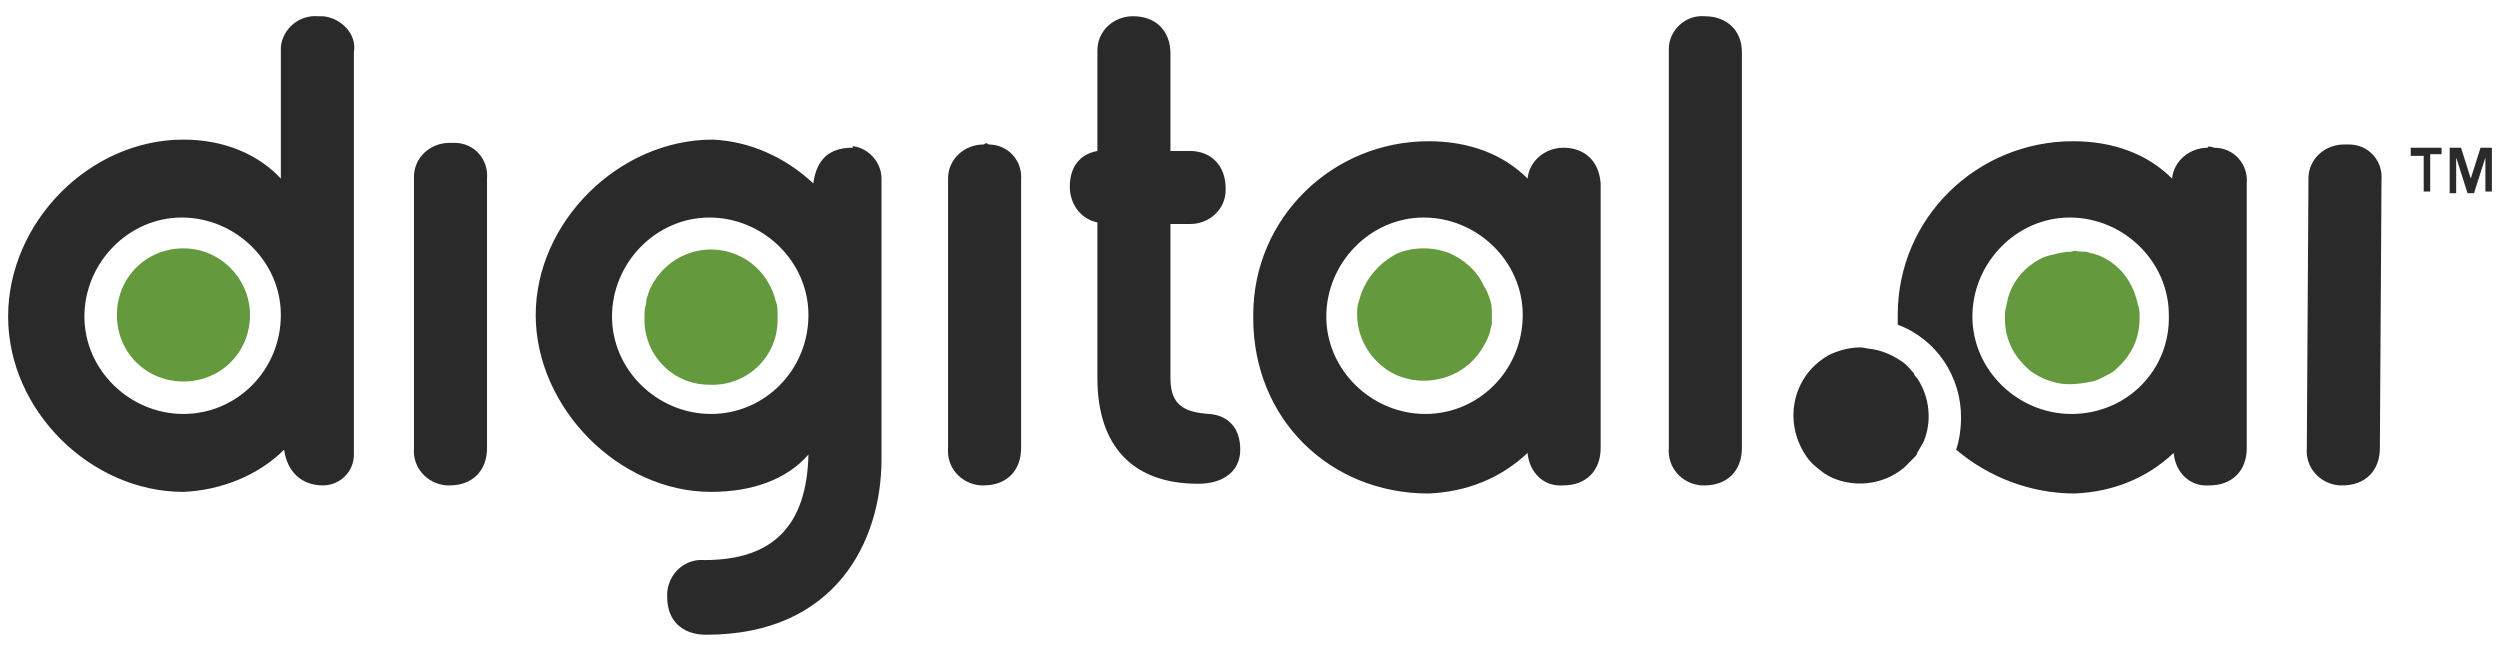 <?xml version="1.0" encoding="utf-8"?>
<!-- Generator: Adobe Illustrator 25.4.1, SVG Export Plug-In . SVG Version: 6.00 Build 0)  -->
<svg version="1.1" id="Layer_1" xmlns="http://www.w3.org/2000/svg" xmlns:xlink="http://www.w3.org/1999/xlink" x="0px" y="0px"
	 viewBox="0 0 154 40" style="enable-background:new 0 0 154 40;" xml:space="preserve">
<style type="text/css">
	.st0{fill:#2A2A2A;}
	.st1{fill:#649A3D;}
</style>
<g>
	<path class="st0" d="M149.3,9.6h-0.8V9.1h1.9v0.4h-0.7v2.3h-0.4L149.3,9.6z M150.9,9.1h0.7l0.6,1.9l0.6-1.9h0.7v2.7h-0.4V9.7
		l-0.7,2.2H152l-0.7-2.2v2.2h-0.4L150.9,9.1z M136,9.1c-1.1,0-2.1,0.8-2.2,1.9c-1.5-1.5-3.6-2.3-6.1-2.3c-5.9,0-10.8,4.7-10.8,10.7
		c0,0.1,0,0.1,0,0.2v0.4c2.4,0.9,3.9,3.2,3.9,5.7c0,0.7-0.1,1.4-0.3,2c2,1.7,4.6,2.7,7.3,2.7c2.3-0.1,4.4-0.9,6.1-2.5
		c0.1,1.2,1,2.1,2.2,2c1.4,0,2.3-0.9,2.3-2.3V11.3c0.1-1.2-0.8-2.2-2-2.2C136.1,9,136,9,136,9.1 M127.6,25.5c-3.3,0-6.1-2.7-6.1-6
		c0-3.3,2.7-6.1,6-6.1c3.3,0,6.1,2.7,6.1,6c0,0,0,0,0,0C133.7,22.8,131,25.5,127.6,25.5 M96.3,9.1c-1.1,0-2.1,0.8-2.2,1.9
		c-1.5-1.5-3.6-2.3-6.1-2.3c-5.9,0-10.8,4.7-10.8,10.7c0,0.1,0,0.1,0,0.2c0,6.2,4.7,10.8,10.8,10.8c2.3-0.1,4.4-0.9,6.1-2.5
		c0.1,1.2,1,2.1,2.2,2c1.4,0,2.3-0.9,2.3-2.3V11.3C98.5,9.9,97.6,9.1,96.3,9.1 M87.8,25.5c-3.3,0-6.1-2.7-6.1-6c0-3.3,2.7-6.1,6-6.1
		c3.3,0,6.1,2.7,6.1,6c0,0,0,0,0,0C93.8,22.8,91.1,25.5,87.8,25.5 M19.6,1c-1.2-0.1-2.2,0.8-2.3,1.9c0,0.1,0,0.2,0,0.3V11
		c-1.4-1.5-3.5-2.4-6-2.4c-5.8,0-10.8,5.1-10.8,10.9s5.1,10.8,10.8,10.8c2.3-0.1,4.6-1,6.2-2.6c0.2,1.4,1.1,2.2,2.4,2.2
		c1,0,1.9-0.8,1.9-1.9c0,0,0-0.1,0-0.1V3.2C22,2.1,21,1.1,19.9,1C19.8,1,19.7,1,19.6,1 M11.3,25.5c-3.3,0-6.1-2.7-6.1-6
		s2.7-6.1,6-6.1c3.3,0,6.1,2.7,6.1,6c0,0,0,0,0,0C17.3,22.8,14.6,25.5,11.3,25.5 M52.5,9.1c-1.4,0-2.2,0.7-2.4,2.2
		c-1.7-1.6-3.9-2.6-6.2-2.7C38.1,8.6,33,13.7,33,19.4s5.1,10.9,10.8,10.9c2.6,0,4.7-0.8,6-2.3c-0.1,4.4-2.2,6.5-6.4,6.5
		c-1.2-0.1-2.2,0.8-2.3,2c0,0.1,0,0.2,0,0.3c0,1.4,0.9,2.3,2.4,2.3c8,0,10.8-5.8,10.8-10.8V11c0-1-0.8-1.9-1.8-2
		C52.6,9.1,52.5,9.1,52.5,9.1 M43.8,25.5c-3.3,0-6.1-2.7-6.1-6s2.7-6.1,6-6.1c3.3,0,6.1,2.7,6.1,6c0,0,0,0,0,0
		C49.8,22.8,47.1,25.5,43.8,25.5 M144.4,8.9c-1.2,0-2.2,0.9-2.2,2.1c0,0,0,0.1,0,0.1l-0.1,16.5c-0.1,1.2,0.8,2.2,2,2.3
		c0.1,0,0.1,0,0.2,0c1.4,0,2.3-0.9,2.3-2.3l0.1-16.5c0.1-1.2-0.8-2.2-2-2.2C144.6,8.9,144.5,8.9,144.4,8.9 M27.7,8.8
		c-1.2,0-2.2,0.9-2.2,2.1c0,0,0,0.1,0,0.1v16.6c-0.1,1.2,0.8,2.2,2,2.3c0.1,0,0.1,0,0.2,0c1.4,0,2.3-0.9,2.3-2.3V11
		c0.1-1.2-0.8-2.2-2-2.2C27.9,8.8,27.8,8.8,27.7,8.8 M60.6,8.9c-1.2,0-2.2,0.9-2.2,2.1c0,0,0,0.1,0,0.1v16.5c-0.1,1.2,0.8,2.2,2,2.3
		c0.1,0,0.1,0,0.2,0c1.4,0,2.3-0.9,2.3-2.3V11.1c0.1-1.2-0.8-2.2-2-2.2C60.8,8.8,60.7,8.8,60.6,8.9 M74.5,25.5
		c-1.5-0.1-2.4-0.5-2.4-2.2v-9.5h1.2c1.2,0,2.2-0.9,2.2-2.1c0,0,0-0.1,0-0.1c0-1.4-0.9-2.3-2.2-2.3h-1.2v-6c0-1.4-0.9-2.3-2.3-2.3
		c-1.2,0-2.2,0.9-2.2,2.1c0,0.1,0,0.1,0,0.2v6c-1.1,0.2-1.7,1-1.7,2.2c0,1.1,0.7,2,1.7,2.2v9.6c0,4.2,2.2,6.5,6.2,6.5
		c1.6,0,2.6-0.8,2.6-2.1S75.7,25.6,74.5,25.5 M105,1c-1.2-0.1-2.2,0.9-2.2,2c0,0.1,0,0.1,0,0.2v24.4c-0.1,1.2,0.8,2.2,2,2.3
		c0.1,0,0.1,0,0.2,0c1.4,0,2.3-0.9,2.3-2.3V3.2C107.3,1.9,106.4,1,105,1 M118.1,23.3c-0.1-0.1-0.2-0.2-0.2-0.3
		c-0.2-0.2-0.4-0.5-0.7-0.7c-0.1-0.1-0.2-0.1-0.3-0.2c-0.5-0.3-1-0.5-1.6-0.6c-0.2,0-0.5-0.1-0.7-0.1c-0.7,0-1.4,0.2-2,0.5
		c-0.1,0.1-0.2,0.1-0.3,0.2c-1.9,1.3-2.4,3.9-1.1,5.9c0.3,0.5,0.7,0.8,1.1,1.1c0.1,0.1,0.2,0.1,0.3,0.2c1.5,0.8,3.4,0.6,4.7-0.5
		c0.2-0.2,0.4-0.4,0.6-0.6c0.1-0.1,0.2-0.2,0.2-0.3c0.1-0.2,0.3-0.5,0.4-0.7C119,26,118.9,24.5,118.1,23.3"/>
	<path class="st1" d="M91.8,18.5c0.1,0.3,0.1,0.6,0.1,0.9c0,0.2,0,0.4,0,0.5c0,0.2-0.1,0.3-0.1,0.5c-0.1,0.3-0.2,0.6-0.4,0.9
		c-1.1,2-3.6,2.7-5.6,1.7c-1.3-0.7-2.2-2.1-2.2-3.6c0-0.3,0-0.6,0.1-0.8c0.3-1.3,1.2-2.4,2.4-3c1-0.4,2.2-0.4,3.2,0
		c0.9,0.4,1.7,1.1,2.1,2C91.6,17.9,91.7,18.2,91.8,18.5 M11.3,15.3c-2.3,0-4.1,1.8-4.1,4.1c0,2.3,1.8,4.1,4.1,4.1
		c2.3,0,4.1-1.8,4.1-4.1c0,0,0,0,0,0C15.4,17.2,13.6,15.3,11.3,15.3C11.3,15.3,11.3,15.3,11.3,15.3 M129.2,15.7
		c-0.1,0-0.2-0.1-0.4-0.1c-0.2-0.1-0.4-0.1-0.6-0.1c-0.2,0-0.4-0.1-0.6,0c-0.4,0-0.8,0.1-1.2,0.2c-0.1,0-0.3,0.1-0.4,0.1
		c-1.2,0.5-2.2,1.6-2.4,3c-0.1,0.3-0.1,0.6-0.1,0.8c0,1.1,0.4,2.1,1.2,2.9c0.2,0.2,0.4,0.4,0.6,0.5c0.3,0.2,0.7,0.4,1.1,0.5
		c0.6,0.2,1.2,0.2,1.9,0.1c0.2,0,0.4-0.1,0.6-0.1c0.4-0.1,0.7-0.3,1.1-0.5c0.2-0.1,0.4-0.3,0.6-0.5c0.8-0.8,1.2-1.8,1.2-2.9
		c0-0.3,0-0.6-0.1-0.8C131.4,17.3,130.5,16.2,129.2,15.7 M45.4,15.7c-2.1-0.9-4.5,0.1-5.4,2.2c-0.1,0.3-0.2,0.5-0.2,0.8
		c-0.1,0.3-0.1,0.6-0.1,0.8c-0.1,2.3,1.7,4.2,4,4.2c2.3,0.1,4.2-1.7,4.2-4c0-0.1,0-0.2,0-0.3c0-0.3,0-0.6-0.1-0.8
		C47.5,17.3,46.6,16.2,45.4,15.7"/>
</g>
</svg>
